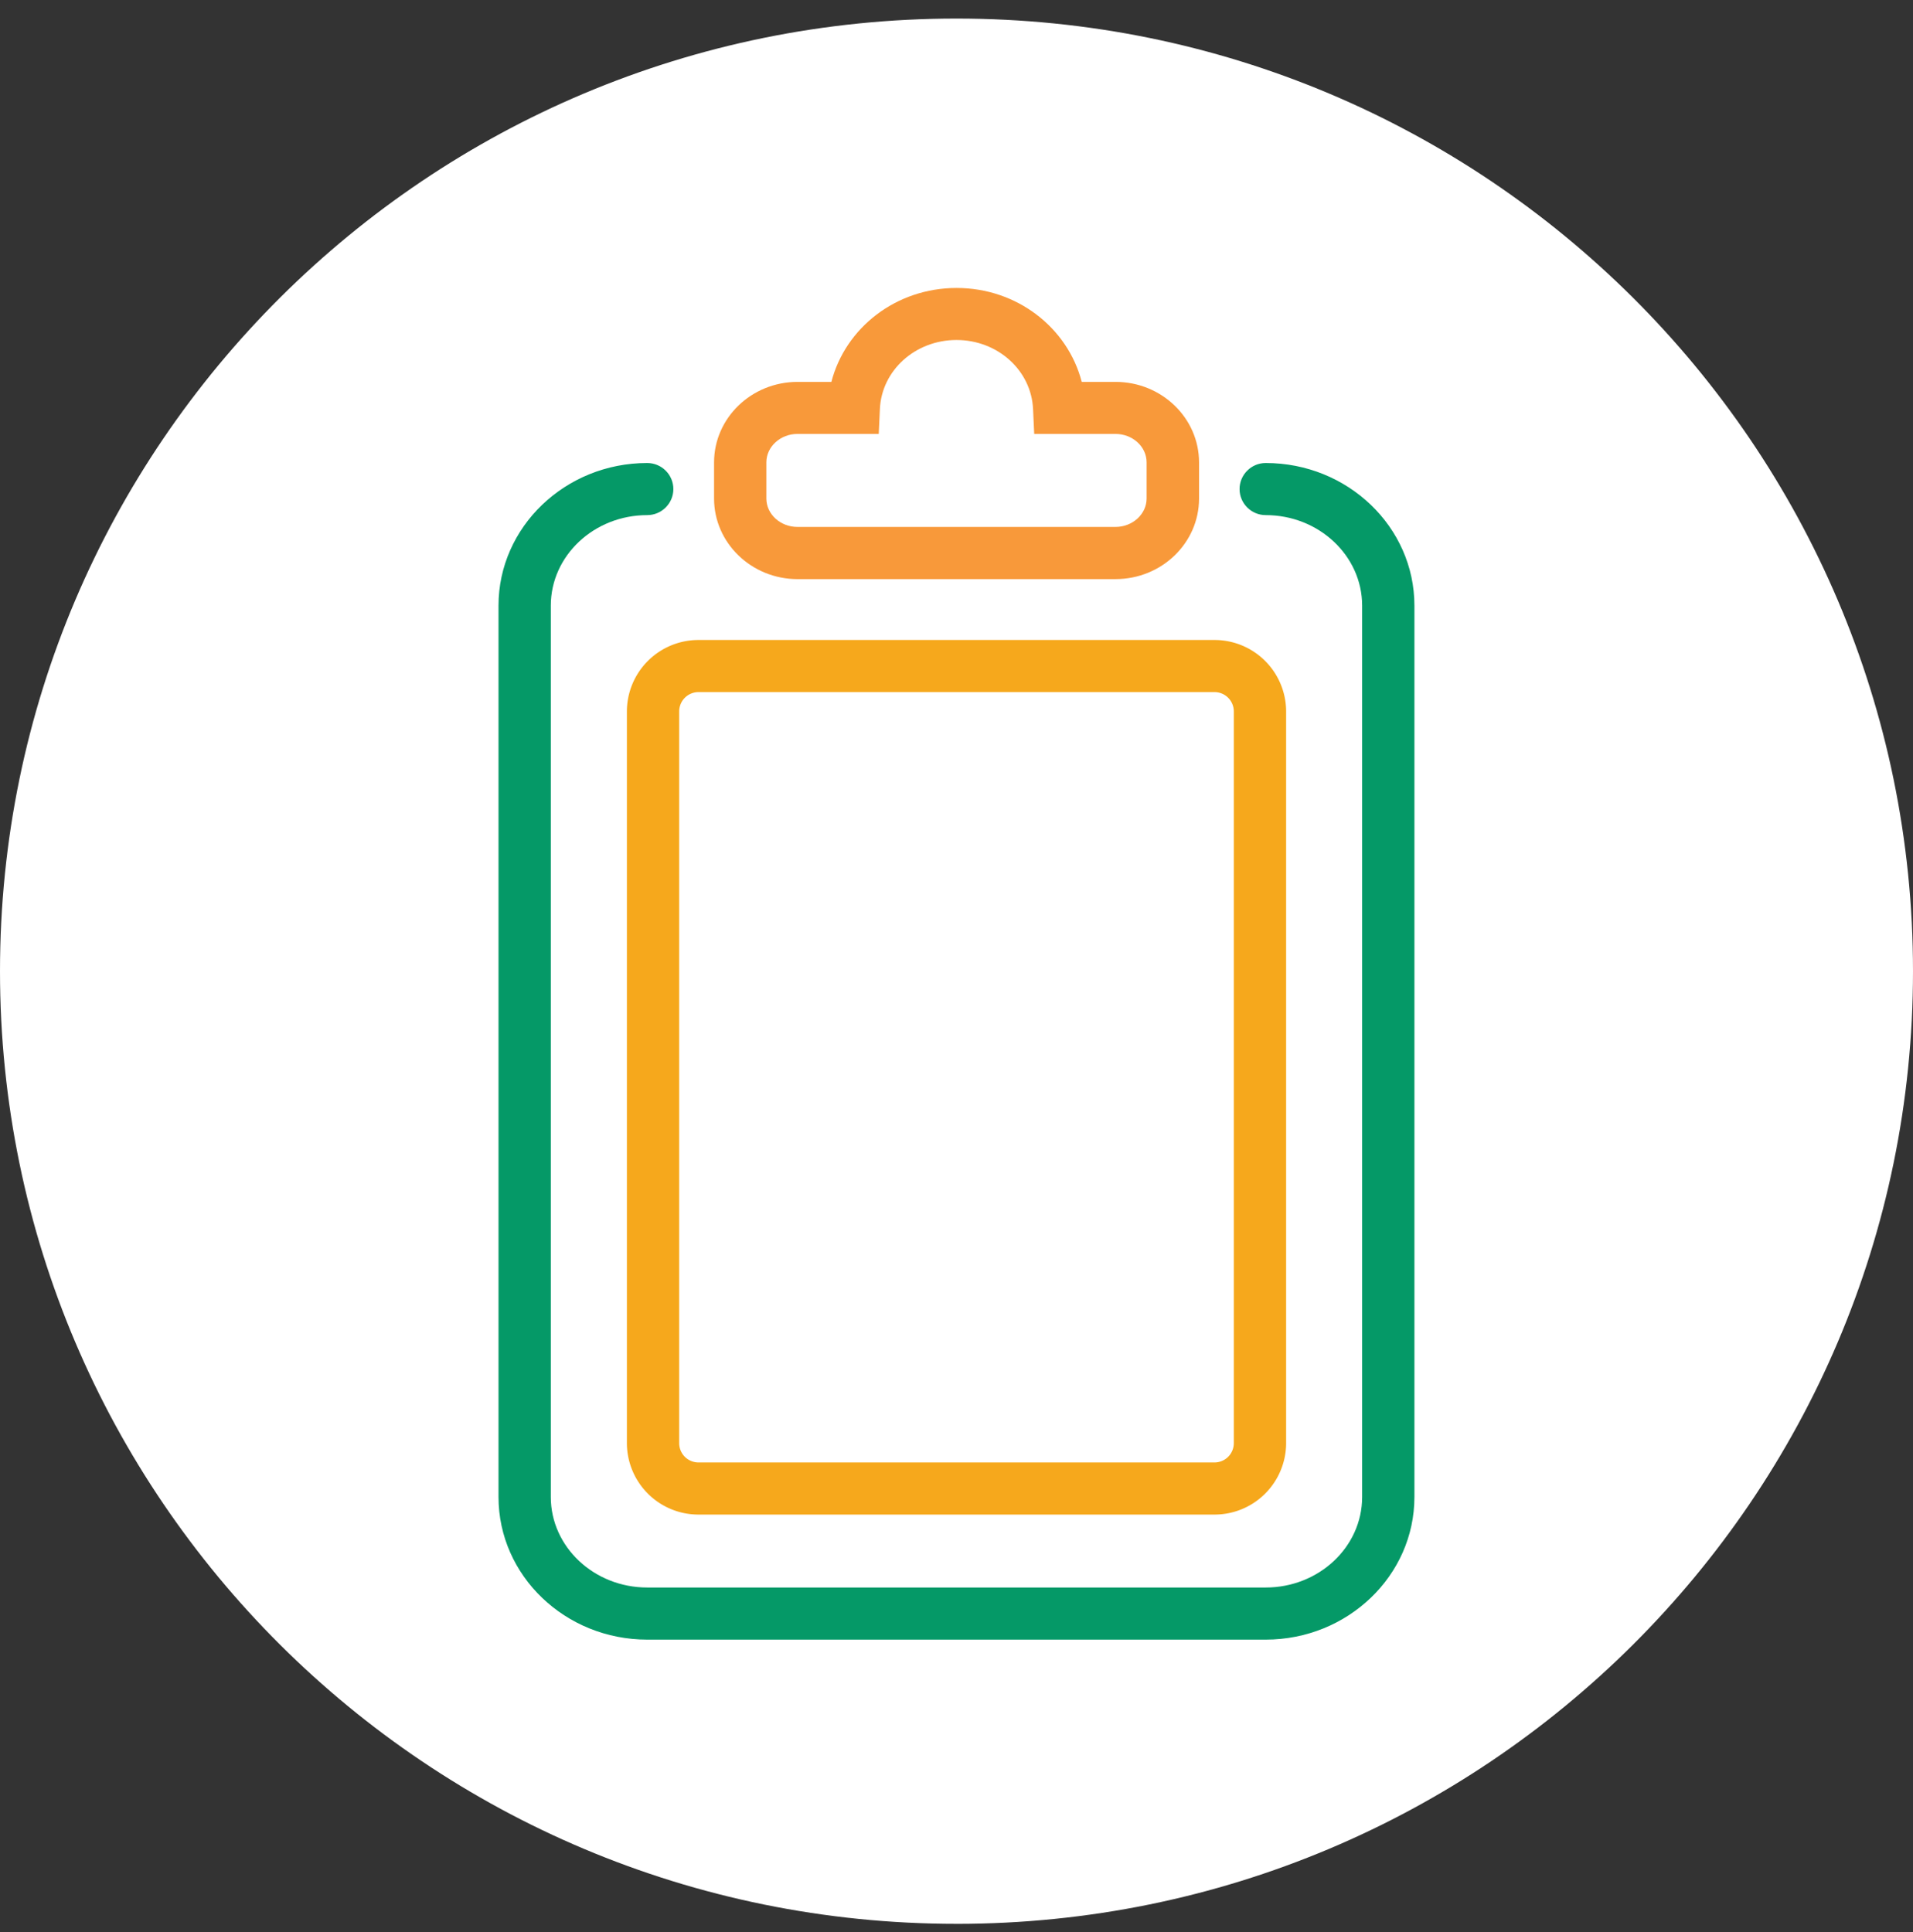<svg xmlns="http://www.w3.org/2000/svg" width="100" height="101" fill="none">
    <rect width="100%" height="100%" fill="#333333" stroke="none"/>
    <g clip-path="url(#a)">
        <path fill="#fff"
            d="M50 100.574c27.614 0 50-22.298 50-49.803S77.614.97 50 .97 0 23.266 0 50.77s22.386 49.803 50 49.803Z" />
        <path fill="#059967"
            d="M66.164 85.715H33.832c-4.285 0-7.773-3.342-7.773-7.455v-46.6c0-4.109 3.488-7.455 7.773-7.455.754 0 1.367.61 1.367 1.362 0 .75-.613 1.362-1.367 1.362-2.777 0-5.039 2.12-5.039 4.73V78.26c0 2.607 2.262 4.731 5.039 4.731h32.332c2.777 0 5.04-2.12 5.04-4.73V31.66c0-2.607-2.263-4.731-5.04-4.731-.754 0-1.367-.611-1.367-1.362 0-.751.613-1.362 1.367-1.362 4.285 0 7.773 3.342 7.773 7.455v46.6c0 4.109-3.488 7.455-7.773 7.455Z" />
        <path fill="#F8993A"
            d="M58.309 30.275H41.69c-2.406 0-4.363-1.891-4.363-4.21v-1.891c0-2.323 1.957-4.21 4.363-4.21h1.77c.734-2.836 3.387-4.91 6.543-4.91s5.809 2.074 6.543 4.91h1.77c2.406 0 4.363 1.89 4.363 4.21v1.89c0 2.323-1.957 4.21-4.364 4.21h-.007ZM41.69 22.684c-.898 0-1.629.669-1.629 1.486v1.89c0 .822.731 1.487 1.63 1.487h16.617c.898 0 1.629-.67 1.629-1.486V24.17c0-.821-.731-1.486-1.63-1.486h-4.245l-.06-1.3c-.093-2.023-1.85-3.61-4.003-3.61-2.152 0-3.914 1.587-4.004 3.61l-.059 1.3h-4.246Z" />
        <path fill="#F6A81C"
            d="M63.484 79.178H36.516a3.742 3.742 0 0 1-3.746-3.731V37.188a3.742 3.742 0 0 1 3.746-3.731h26.968a3.742 3.742 0 0 1 3.747 3.731v38.259a3.742 3.742 0 0 1-3.747 3.731ZM36.516 36.181a1.01 1.01 0 0 0-1.012 1.007v38.259a1.01 1.01 0 0 0 1.012 1.007h26.968a1.01 1.01 0 0 0 1.012-1.007V37.188a1.01 1.01 0 0 0-1.012-1.007H36.516Z" />
    </g>
    <defs>
        <clipPath id="a">
            <path fill="#fff" d="M0 .969h100v99.605H0z" />
        </clipPath>
    </defs>
</svg>